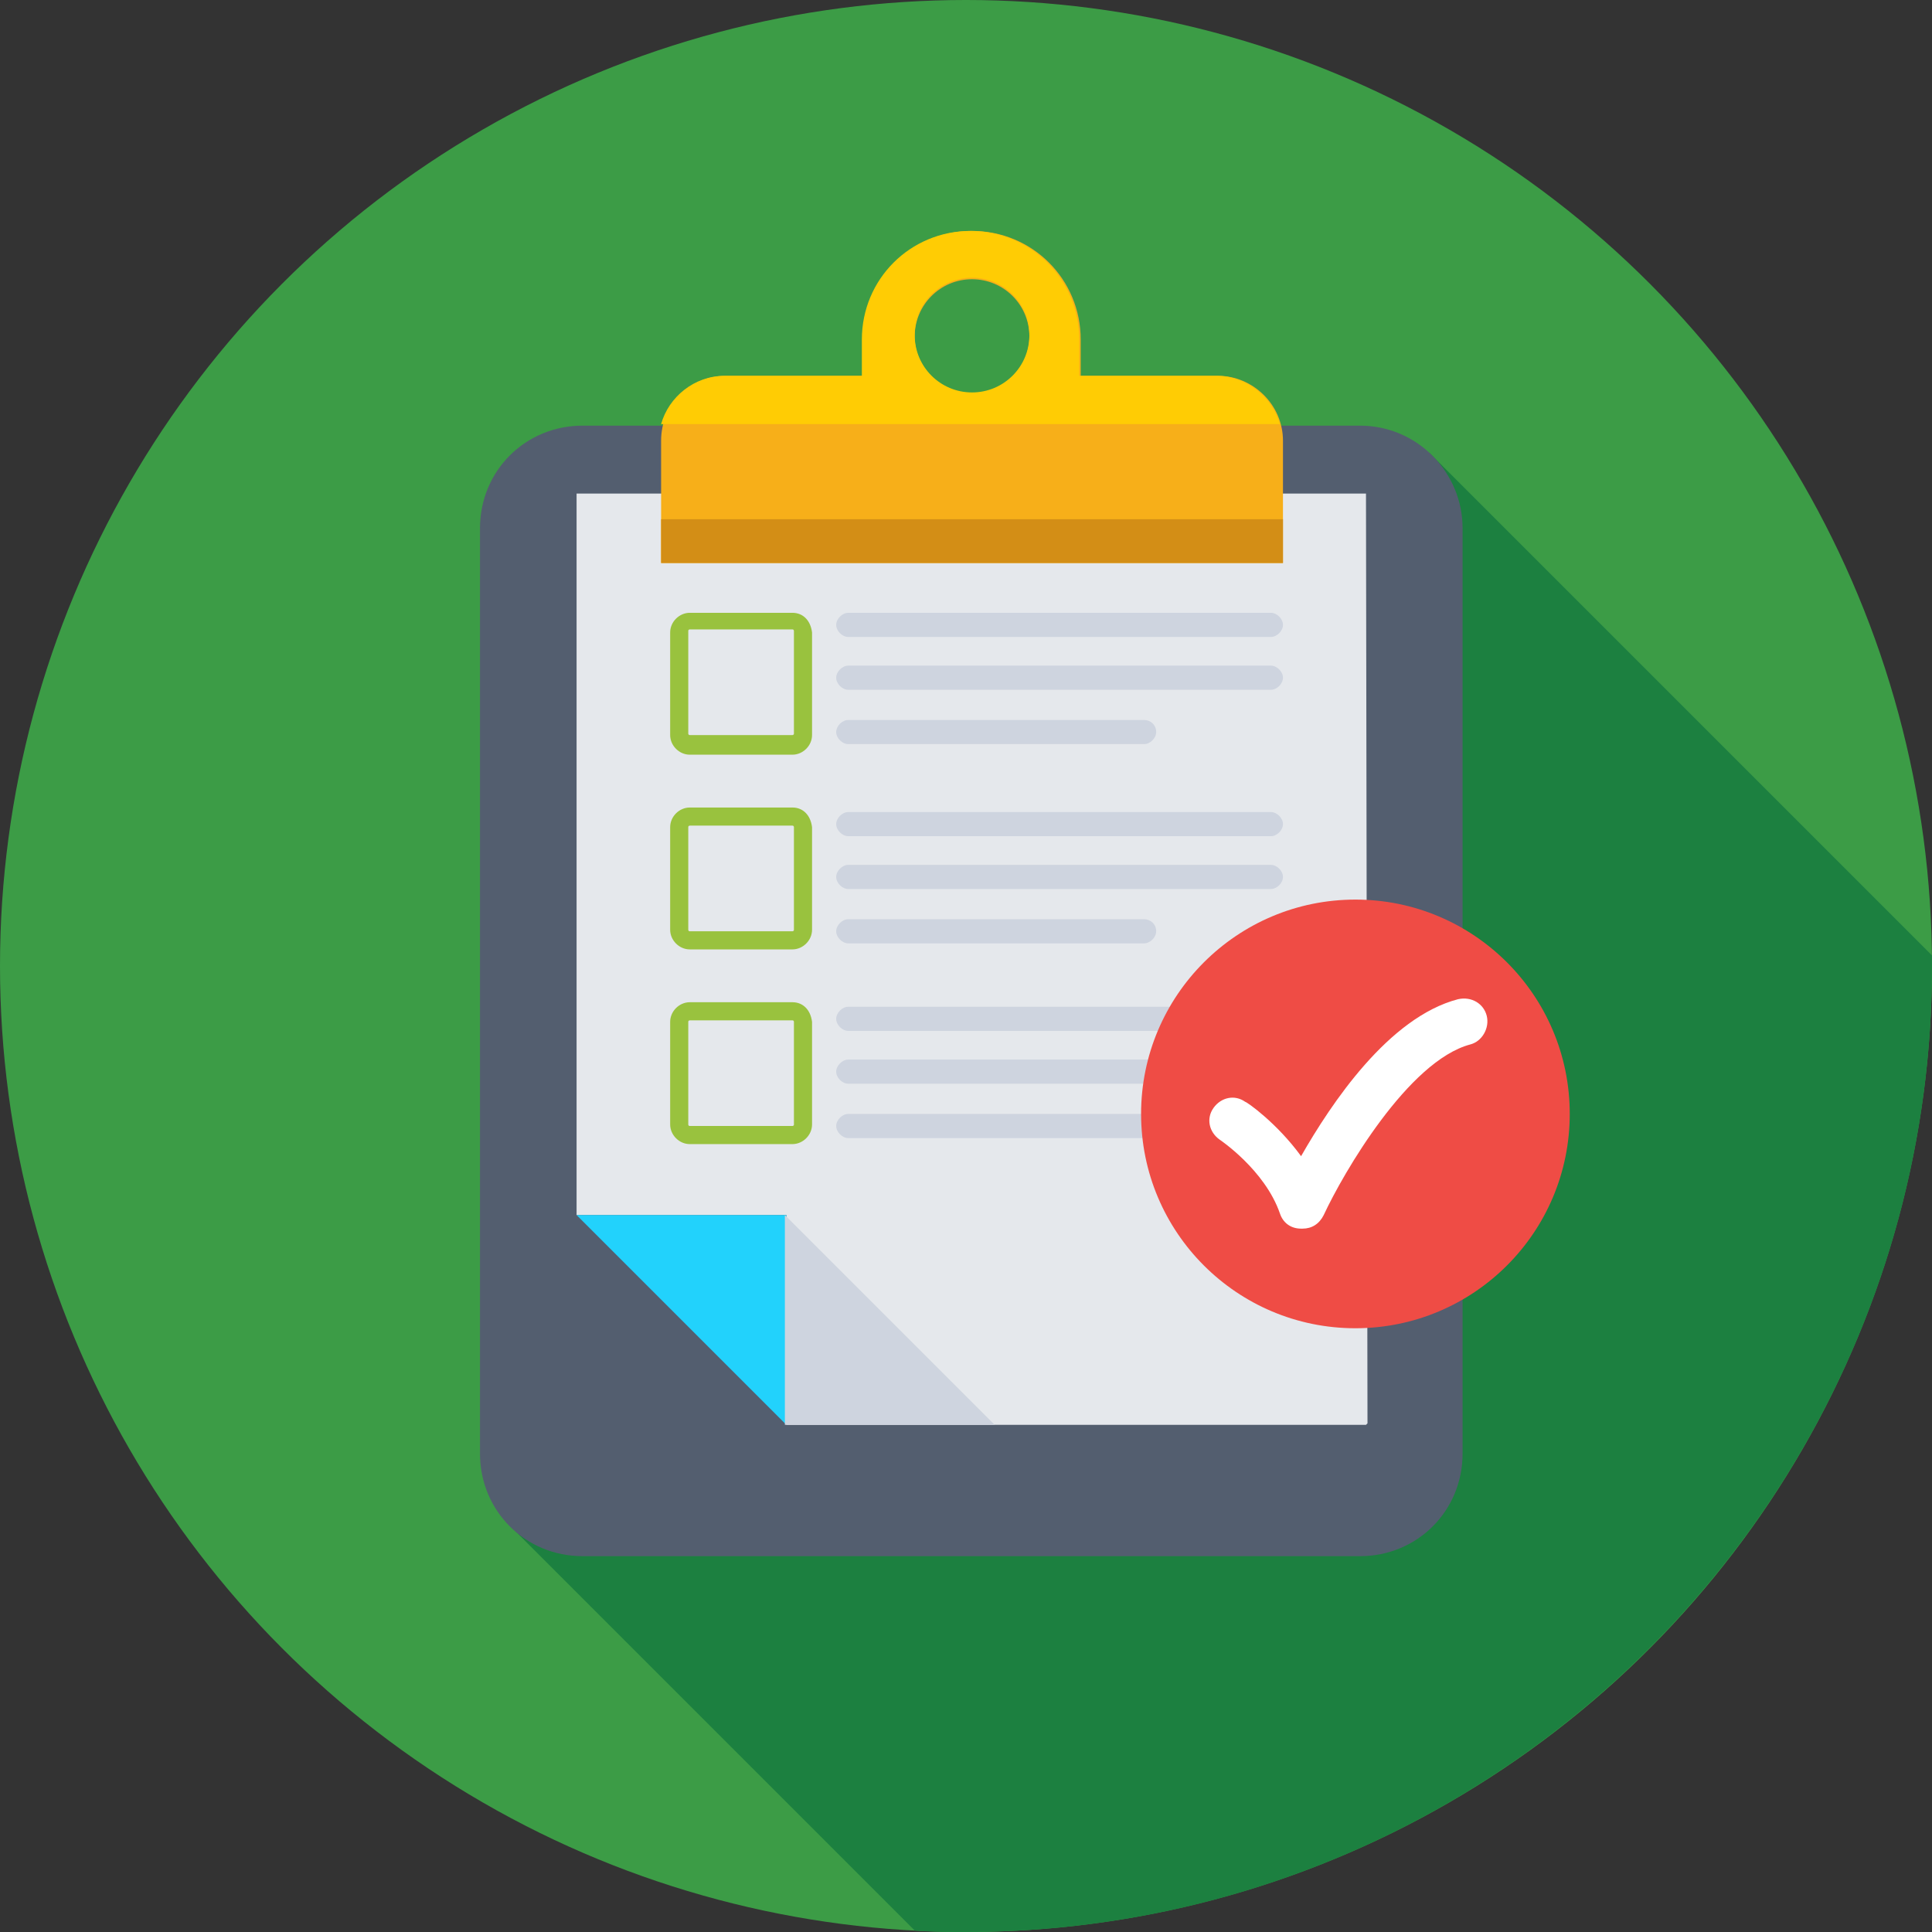 <?xml version="1.0" ?><!DOCTYPE svg  PUBLIC '-//W3C//DTD SVG 1.1//EN'  'http://www.w3.org/Graphics/SVG/1.1/DTD/svg11.dtd'><svg enable-background="new 0 0 128 128" id="Layer_1" version="1.1" viewBox="0 0 128 128" xml:space="preserve" xmlns="http://www.w3.org/2000/svg" xmlns:xlink="http://www.w3.org/1999/xlink"><rect x="0" y="0" width="128" height="128" fill="#333333" stroke="none"/><g><circle cx="64" cy="64" fill="#3C9C46" r="64"/><path d="M128,63.3L94.7,30l-60.8,71.2l26.7,26.7c1.1,0.1,2.3,0.1,3.4,0.1c35.3,0,64-28.7,64-64   C128,63.8,128,63.5,128,63.3z" fill="#1C8040"/><path d="M90.1,28.2H38.6c-3.8,0-6.8,3-6.8,6.8v61.3c0,3.8,3,6.8,6.8,6.8h51.5c3.8,0,6.8-3,6.8-6.8V35   C96.9,31.3,93.9,28.2,90.1,28.2z" fill="#535E6F"/><polygon fill="#E5E8EC" points="38.2,32.7 38.2,80.5 52.1,80.5 52.1,94.4 90.5,94.4 90.6,94.3 90.5,32.7  "/><polygon fill="#22D2FC" points="38.2,80.5 52.1,94.4 52.1,80.5  "/><polygon fill="#CED4DF" points="52,80.5 65.9,94.4 52,94.4  "/><path d="M80.7,24.9h-9.1v-2.4c0-4-3.2-7.2-7.2-7.2s-7.2,3.2-7.2,7.2v2.4h-9.1c-2.4,0-4.3,1.9-4.3,4.3v8.1H85v-8.1   C85,26.8,83,24.9,80.7,24.9z M64.4,26.1c-2.1,0-3.8-1.7-3.8-3.8c0-2.1,1.7-3.8,3.8-3.8c2.1,0,3.8,1.7,3.8,3.8   C68.2,24.4,66.5,26.1,64.4,26.1z" fill="#F7AF19"/><path d="M84.8,28.1c-0.5-1.8-2.2-3.2-4.2-3.2h-9.1v-2.4c0-4-3.2-7.2-7.2-7.2c-4,0-7.2,3.2-7.2,7.2v2.4h-9.1   c-2,0-3.7,1.4-4.2,3.2H84.8z M64.4,18.4c2.1,0,3.8,1.7,3.8,3.8c0,2.1-1.7,3.8-3.8,3.8c-2.1,0-3.8-1.7-3.8-3.8   C60.6,20.1,62.3,18.4,64.4,18.4z" fill="#FFCC04"/><rect fill="#D38E16" height="2.9" width="41.2" x="43.8" y="34.4"/><path d="M52.5,40.6h-6.8c-0.7,0-1.3,0.6-1.3,1.3v6.8c0,0.7,0.6,1.3,1.3,1.3h6.8c0.7,0,1.3-0.6,1.3-1.3v-6.8   C53.7,41.1,53.2,40.6,52.5,40.6z" fill="#99C23E"/><path d="M45.7,48.7c-0.1,0-0.1-0.1-0.1-0.1v-6.8c0-0.1,0.1-0.1,0.1-0.1h6.8c0.1,0,0.1,0.1,0.1,0.1v6.8   c0,0.1-0.1,0.1-0.1,0.1H45.7z" fill="#E5E8EC"/><path d="M52.5,53.5h-6.8c-0.7,0-1.3,0.6-1.3,1.3v6.8c0,0.7,0.6,1.3,1.3,1.3h6.8c0.7,0,1.3-0.6,1.3-1.3v-6.8   C53.7,54,53.2,53.5,52.5,53.5z" fill="#99C23E"/><path d="M45.7,61.7c-0.1,0-0.1-0.1-0.1-0.1v-6.8c0-0.1,0.1-0.1,0.1-0.1h6.8c0.1,0,0.1,0.1,0.1,0.1v6.8   c0,0.1-0.1,0.1-0.1,0.1H45.7z" fill="#E5E8EC"/><path d="M52.5,66.4h-6.8c-0.7,0-1.3,0.6-1.3,1.3v6.8c0,0.7,0.6,1.3,1.3,1.3h6.8c0.7,0,1.3-0.6,1.3-1.3v-6.8   C53.7,66.9,53.2,66.4,52.5,66.4z" fill="#99C23E"/><path d="M45.7,74.6c-0.1,0-0.1-0.1-0.1-0.1v-6.8c0-0.1,0.1-0.1,0.1-0.1h6.8c0.1,0,0.1,0.1,0.1,0.1v6.8   c0,0.1-0.1,0.1-0.1,0.1H45.7z" fill="#E5E8EC"/><path d="M56.2,42.2h28c0.4,0,0.8-0.4,0.8-0.8c0-0.4-0.4-0.8-0.8-0.8h-28c-0.4,0-0.8,0.4-0.8,0.8   C55.4,41.8,55.8,42.2,56.2,42.2z" fill="#CED4DF"/><path d="M84.2,44.1h-28c-0.4,0-0.8,0.4-0.8,0.8c0,0.4,0.4,0.8,0.8,0.8h28c0.4,0,0.8-0.4,0.8-0.8   C85,44.5,84.6,44.1,84.2,44.1z" fill="#CED4DF"/><path d="M75.8,47.7H56.2c-0.4,0-0.8,0.4-0.8,0.8l0,0c0,0.4,0.4,0.8,0.8,0.8h19.6c0.4,0,0.8-0.4,0.8-0.8l0,0   C76.6,48,76.2,47.7,75.8,47.7z" fill="#CED4DF"/><path d="M56.2,55.4h28c0.4,0,0.8-0.4,0.8-0.8c0-0.4-0.4-0.8-0.8-0.8h-28c-0.4,0-0.8,0.4-0.8,0.8   C55.4,55,55.8,55.4,56.2,55.4z" fill="#CED4DF"/><path d="M84.2,57.3h-28c-0.4,0-0.8,0.4-0.8,0.8c0,0.4,0.4,0.8,0.8,0.8h28c0.4,0,0.8-0.4,0.8-0.8   C85,57.7,84.6,57.3,84.2,57.3z" fill="#CED4DF"/><path d="M75.8,60.9H56.2c-0.4,0-0.8,0.4-0.8,0.8l0,0c0,0.4,0.4,0.8,0.8,0.8h19.6c0.4,0,0.8-0.4,0.8-0.8l0,0   C76.6,61.2,76.2,60.9,75.8,60.9z" fill="#CED4DF"/><path d="M56.2,68.3h28c0.4,0,0.8-0.4,0.8-0.8c0-0.4-0.4-0.8-0.8-0.8h-28c-0.4,0-0.8,0.4-0.8,0.8   C55.4,67.9,55.8,68.3,56.2,68.3z" fill="#CED4DF"/><path d="M84.2,70.2h-28c-0.4,0-0.8,0.4-0.8,0.8c0,0.4,0.4,0.8,0.8,0.8h28c0.4,0,0.8-0.4,0.8-0.8   C85,70.6,84.6,70.2,84.2,70.2z" fill="#CED4DF"/><path d="M75.8,73.8H56.2c-0.4,0-0.8,0.4-0.8,0.8l0,0c0,0.4,0.4,0.8,0.8,0.8h19.6c0.4,0,0.8-0.4,0.8-0.8l0,0   C76.6,74.1,76.2,73.8,75.8,73.8z" fill="#CED4DF"/><circle cx="89.8" cy="73.8" fill="#EF4C45" r="14.2"/><path d="M98.5,67.3c-0.2-0.8-1-1.3-1.9-1.1c-4.6,1.2-8.4,6.9-10.4,10.4c-1.6-2.2-3.6-3.6-3.7-3.6   c-0.7-0.5-1.6-0.3-2.1,0.4c-0.5,0.7-0.3,1.6,0.4,2.1c0,0,3,2,4,4.9c0.2,0.6,0.7,1,1.4,1c0,0,0,0,0.1,0c0.6,0,1.1-0.3,1.4-0.9   c1.3-2.8,5.6-10.2,9.7-11.3C98.2,69,98.7,68.1,98.5,67.3z" fill="#FFFFFF"/></g></svg>